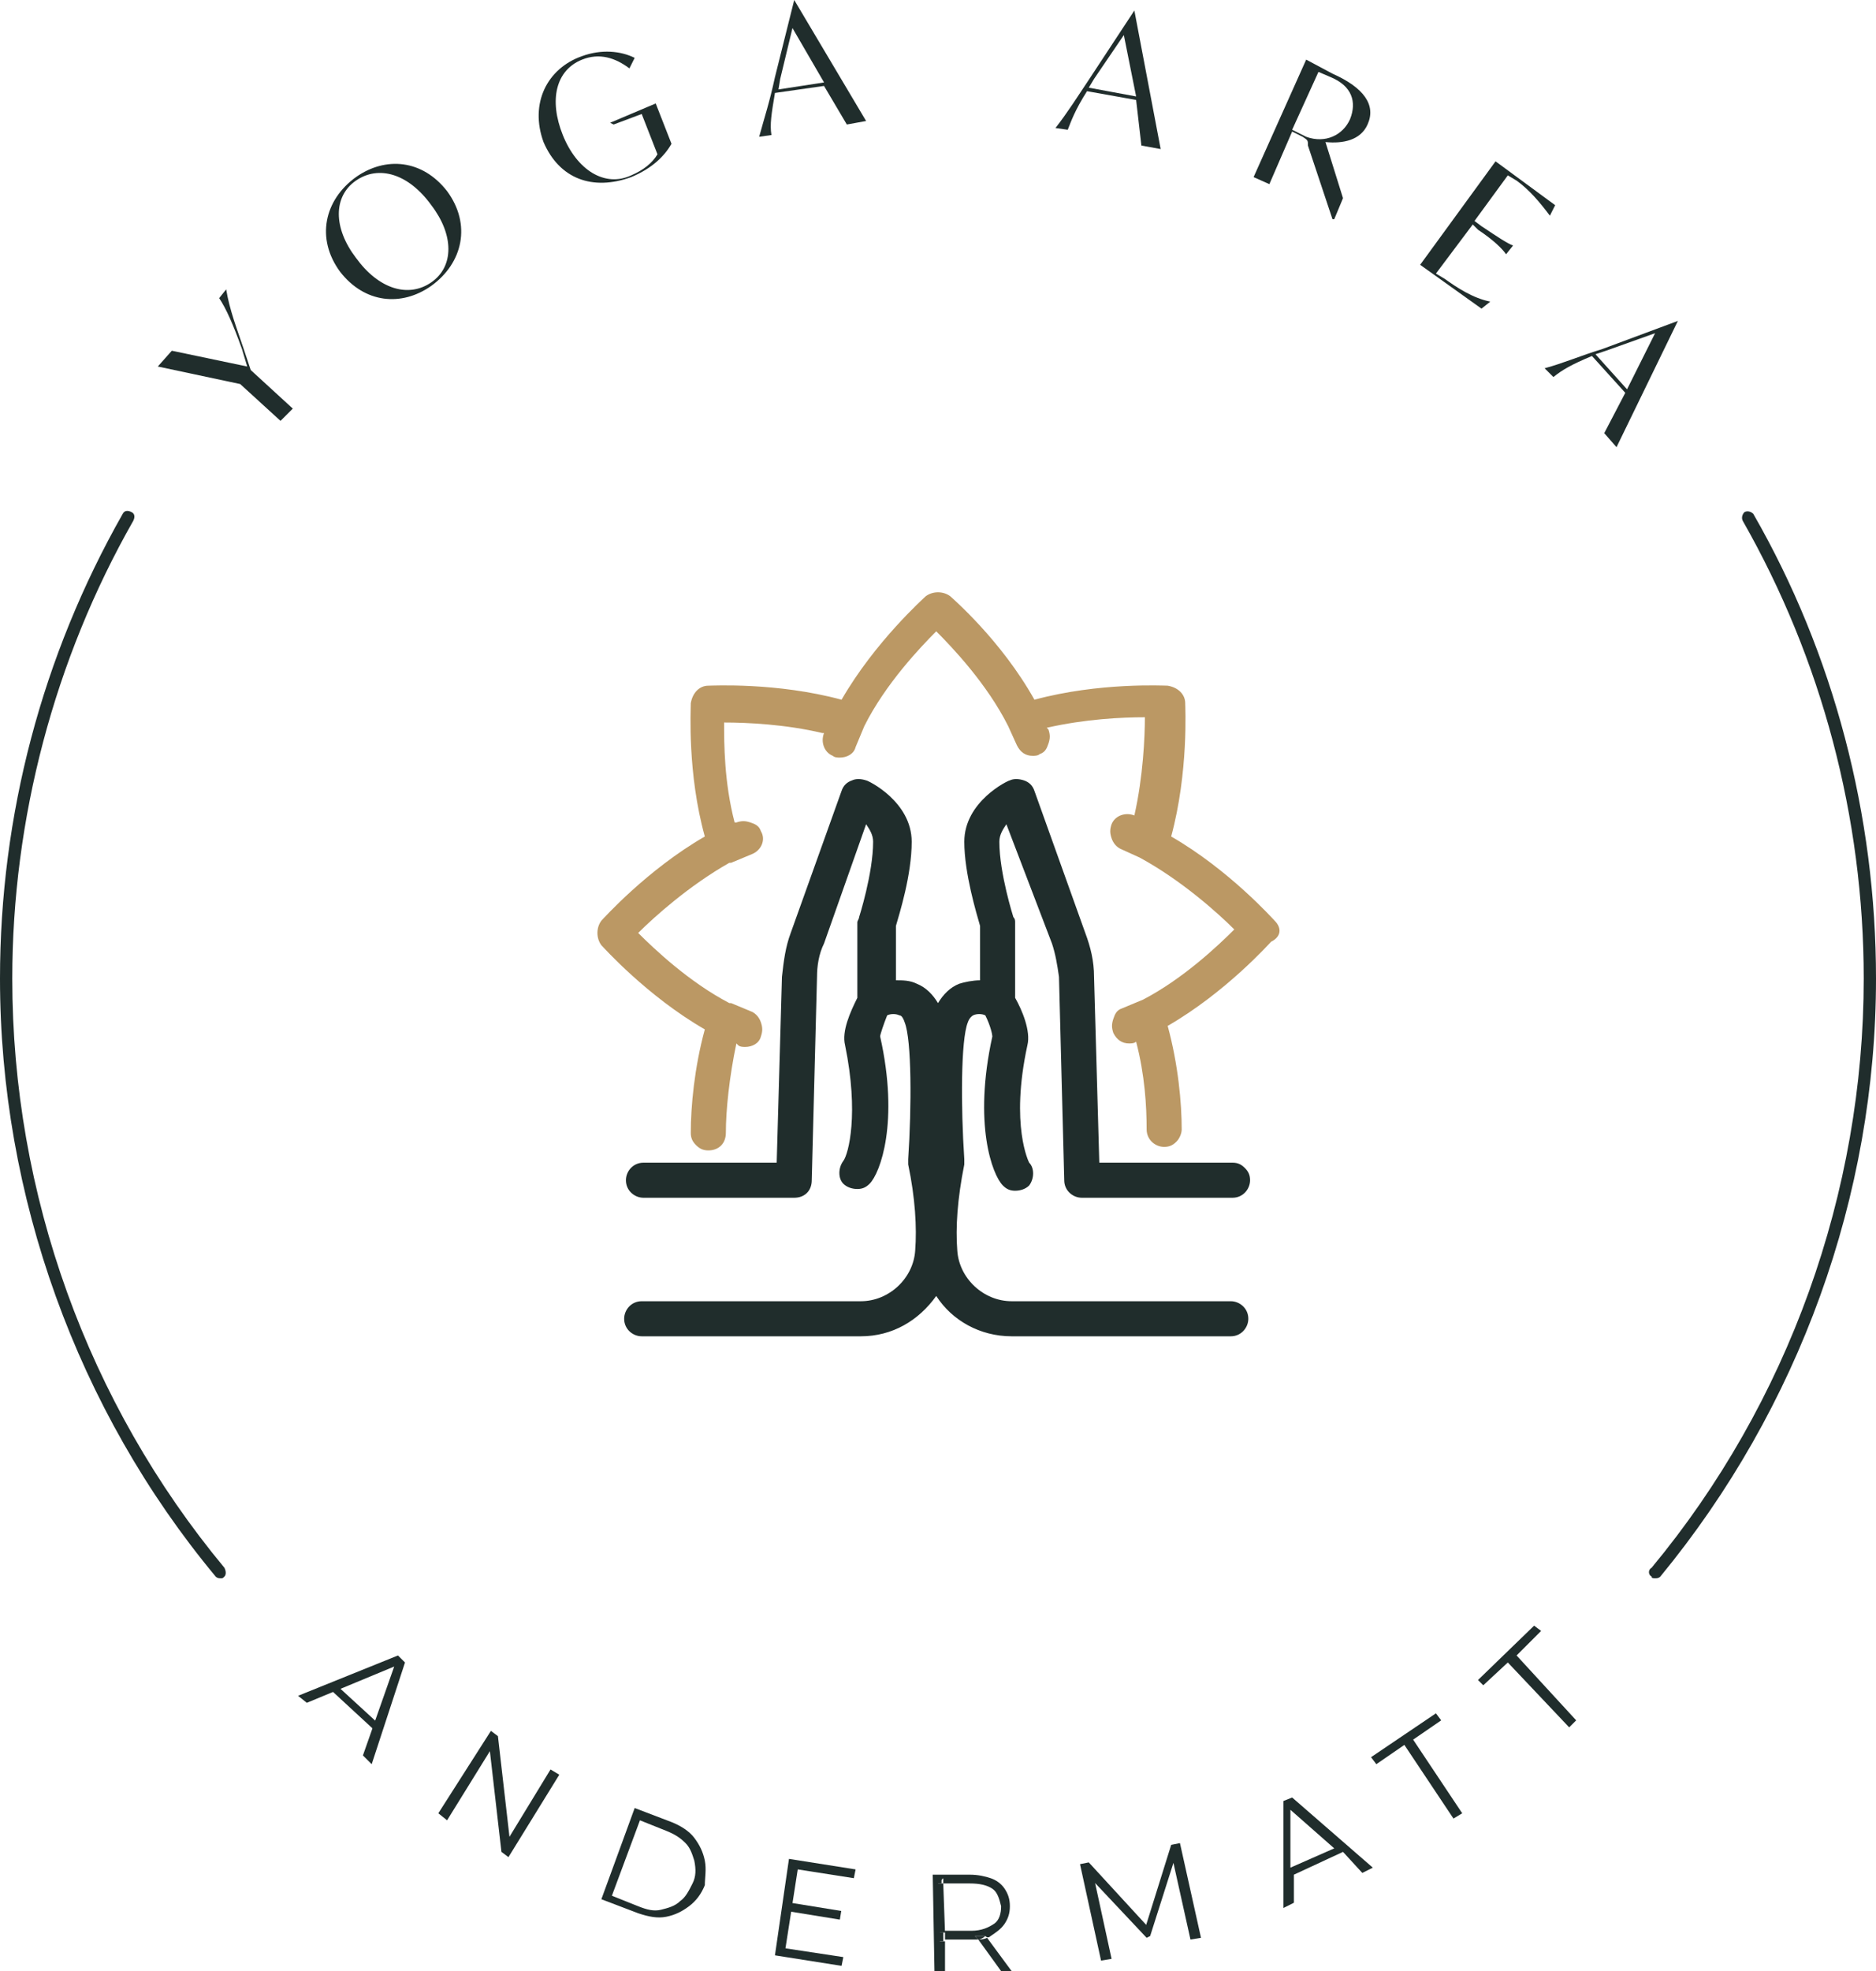 <?xml version="1.0" encoding="utf-8"?>
<!-- Generator: Adobe Illustrator 28.0.0, SVG Export Plug-In . SVG Version: 6.00 Build 0)  -->
<svg version="1.1" id="Livello_1" xmlns="http://www.w3.org/2000/svg" xmlns:xlink="http://www.w3.org/1999/xlink" x="0px" y="0px"
	 viewBox="0 0 107 112.4" style="enable-background:new 0 0 107 112.4;" xml:space="preserve">
<style type="text/css">
	.st0{fill:#202D2C;}
	.st1{fill:#BB9864;}
</style>
<g>
	<g>
		<g>
			<path class="st0" d="M60,53.8c0.2,0.6,0.3,1.2,0.4,1.9l0.3,11.6c0,0.6,0.5,1,1,1l8.6,0c0.6,0,1-0.5,1-1c0-0.3-0.1-0.5-0.3-0.7
				c-0.2-0.2-0.4-0.3-0.7-0.3l-7.6,0l-0.3-10.6c0-0.9-0.2-1.7-0.5-2.5L59,45.1c-0.1-0.3-0.3-0.5-0.6-0.6c-0.3-0.1-0.6-0.1-0.8,0
				c-0.1,0-2.6,1.2-2.6,3.5c0,1.8,0.7,4.1,0.9,4.8v3.1c-0.4,0-0.9,0.1-1.2,0.2c-0.5,0.2-0.9,0.6-1.2,1.1c-0.3-0.5-0.7-0.9-1.2-1.1
				c-0.4-0.2-0.8-0.2-1.2-0.2v-3.1c0.2-0.7,0.9-2.9,0.9-4.8c0-2.3-2.5-3.5-2.6-3.5c-0.3-0.1-0.6-0.1-0.8,0c-0.3,0.1-0.5,0.3-0.6,0.6
				l-2.9,8.1c-0.3,0.8-0.4,1.6-0.5,2.5l-0.3,10.6l-7.6,0c-0.6,0-1,0.5-1,1c0,0.6,0.5,1,1,1l8.6,0c0.6,0,1-0.4,1-1l0.3-11.6
				c0-0.6,0.1-1.3,0.4-1.9l2.4-6.8c0.2,0.3,0.4,0.6,0.4,1c0,1.8-0.8,4.3-0.8,4.3c0,0.1-0.1,0.2-0.1,0.3v4.3
				c-0.4,0.8-0.9,1.9-0.7,2.7c0.8,3.9,0.2,6.2-0.1,6.6c-0.3,0.4-0.3,1,0,1.3c0.2,0.2,0.5,0.3,0.8,0.3c0.3,0,0.5-0.1,0.7-0.3
				c0.6-0.6,1.7-3.5,0.6-8.4c0-0.1,0.2-0.7,0.4-1.2c0.2-0.1,0.5-0.1,0.7,0c0.1,0,0.2,0.1,0.3,0.4c0.4,1,0.4,4.8,0.2,7.8
				c0,0.1,0,0.2,0,0.3c0.4,1.9,0.5,3.6,0.4,4.9c-0.1,1.6-1.5,2.9-3.1,2.9c-3.4,0-5.5,0-7.3,0l-0.6,0c-1.5,0-2.8,0-4.6,0
				c-0.6,0-1,0.5-1,1c0,0.6,0.5,1,1,1c1.9,0,3.2,0,4.8,0l0.2,0c1.8,0,3.9,0,7.5,0h0c1.8,0,3.3-0.9,4.3-2.3c0.9,1.4,2.5,2.3,4.3,2.3
				h0c3.6,0,5.7,0,7.5,0l0.2,0c1.6,0,2.9,0,4.8,0c0.6,0,1-0.5,1-1c0-0.6-0.5-1-1-1c-1.8,0-3.2,0-4.6,0l-0.6,0c-1.7,0-3.8,0-7.3,0
				c-1.6,0-3-1.3-3.1-2.9c-0.1-1.3,0-2.9,0.4-4.9c0-0.1,0-0.2,0-0.3c-0.2-3-0.2-6.8,0.2-7.8c0.1-0.3,0.3-0.4,0.3-0.4
				c0.2-0.1,0.5-0.1,0.7,0c0.3,0.6,0.4,1.1,0.4,1.2c-1.1,5,0,7.9,0.6,8.5c0.2,0.2,0.4,0.3,0.7,0.3c0.3,0,0.6-0.1,0.8-0.3
				c0.3-0.4,0.3-1,0-1.3c0,0-1.1-2.1-0.1-6.7c0.2-0.8-0.3-2-0.7-2.7v-4.3c0-0.1,0-0.2-0.1-0.3c0,0-0.8-2.5-0.8-4.3
				c0-0.4,0.2-0.7,0.4-1L60,53.8z"/>
		</g>
		<g>
			<path class="st1" d="M72.7,52.5c-0.1-0.1-2.6-2.9-5.9-4.8c1-3.7,0.8-7.4,0.8-7.6c0-0.5-0.4-0.9-1-1c-0.2,0-3.9-0.2-7.6,0.8
				c-1.9-3.4-4.7-5.8-4.8-5.9c-0.4-0.3-1-0.3-1.4,0c-0.1,0.1-2.9,2.6-4.8,5.9c-3.7-1-7.4-0.8-7.6-0.8c-0.5,0-0.9,0.4-1,1
				c0,0.4-0.2,4,0.8,7.6c-3.3,1.9-5.8,4.7-5.9,4.8c-0.3,0.4-0.3,1,0,1.4c0.1,0.1,2.6,2.9,5.9,4.8c-0.6,2.2-0.8,4.4-0.8,5.9
				c0,0.3,0.1,0.5,0.3,0.7c0.2,0.2,0.4,0.3,0.7,0.3l0,0c0.6,0,1-0.4,1-1c0-1.3,0.2-3.2,0.6-5.1l0.1,0.1c0.1,0.1,0.3,0.1,0.4,0.1
				c0.4,0,0.8-0.2,0.9-0.6c0.1-0.3,0.1-0.5,0-0.8s-0.3-0.5-0.5-0.6l-1.2-0.5c0,0-0.1,0-0.1,0c-2.3-1.2-4.3-3.1-5.2-4
				c0.9-0.9,2.9-2.7,5.2-4c0,0,0.1,0,0.1,0l1.2-0.5c0.5-0.2,0.8-0.8,0.5-1.3c-0.1-0.3-0.3-0.4-0.6-0.5s-0.5-0.1-0.8,0l-0.1,0
				c-0.6-2.3-0.6-4.5-0.6-5.7c1.3,0,3.5,0.1,5.6,0.6L47,41.8c-0.2,0.5,0,1.1,0.5,1.3c0.1,0.1,0.3,0.1,0.4,0.1c0.4,0,0.8-0.2,0.9-0.6
				l0.5-1.2c1.2-2.4,3.2-4.5,4.1-5.4c0.9,0.9,2.9,3,4.1,5.4c0,0,0,0,0,0l0.5,1.1c0.2,0.4,0.5,0.6,0.9,0.6c0.1,0,0.3,0,0.4-0.1
				c0.3-0.1,0.4-0.3,0.5-0.6c0.1-0.3,0.1-0.5,0-0.8l-0.1-0.1c2.2-0.5,4.3-0.6,5.6-0.6c0,1.1-0.1,3.4-0.6,5.6l0,0
				c-0.5-0.2-1.1,0-1.3,0.5c-0.1,0.3-0.1,0.5,0,0.8s0.3,0.5,0.5,0.6l1.1,0.5c2.4,1.3,4.5,3.2,5.4,4.1c-0.9,0.9-2.9,2.8-5.2,4
				c0,0,0,0,0,0l-1.2,0.5c-0.3,0.1-0.4,0.3-0.5,0.6s-0.1,0.5,0,0.8c0.2,0.4,0.5,0.6,0.9,0.6c0.1,0,0.3,0,0.4-0.1l0,0
				c0.5,1.9,0.6,3.7,0.6,5c0,0.6,0.5,1,1,1c0,0,0,0,0,0c0.3,0,0.5-0.1,0.7-0.3c0.2-0.2,0.3-0.5,0.3-0.7c0-1.5-0.2-3.7-0.8-5.9
				c3.3-1.9,5.8-4.7,5.9-4.8C73.1,53.4,73.1,52.9,72.7,52.5z M40.4,65.3L40.4,65.3L40.4,65.3L40.4,65.3z"/>
		</g>
	</g>
</g>
<g>
	<g>
		<g>
			<path class="st0" d="M13.9,19.9l0.4,1.2l2.4,2.2L16,24l-2.3-2.1l-4.7-1L9.8,20l4.3,0.9l-0.3-1c-0.5-1.4-0.9-2.3-1.3-2.9l0.4-0.5
				C13.1,17.7,13.5,18.7,13.9,19.9z"/>
		</g>
		<g>
			<path class="st0" d="M19.4,15.5c-1.4-1.9-0.9-4.1,0.9-5.4c1.7-1.2,3.8-1,5.2,0.8c1.4,1.9,0.9,4.1-0.9,5.4
				C22.9,17.5,20.8,17.3,19.4,15.5z M24.6,11.7c-1.3-1.8-3-2.3-4.3-1.4C19,11.2,19,13,20.3,14.7c1.3,1.8,3,2.3,4.3,1.4
				C25.9,15.2,25.9,13.4,24.6,11.7z"/>
		</g>
		<g>
			<path class="st0" d="M37.4,5.9l0.9,2.3c-0.4,0.7-1.1,1.4-2.3,1.9c-2.2,0.8-4.1,0.1-5-2c-0.8-2.2,0.2-4.2,2.2-4.9
				c1.1-0.4,2.2-0.3,3,0.1l-0.3,0.6c-0.8-0.6-1.7-0.9-2.7-0.5c-1.5,0.6-1.9,2.3-1.1,4.3c0.8,2,2.4,3,3.9,2.3
				c0.7-0.3,1.2-0.7,1.5-1.2l-0.9-2.3l-1.6,0.6l-0.2-0.1L37.4,5.9z"/>
		</g>
		<g>
			<path class="st0" d="M47,4.9l-2.8,0.4C44,6.5,43.9,7.1,44,7.7l-0.7,0.1c0.3-1.1,0.6-2,0.9-3.4L45.3,0l0,0l4.1,6.9l-1.1,0.2
				L47,4.9z M47,4.7l-1.8-3.1l-0.7,2.9l-0.1,0.6L47,4.7z"/>
		</g>
		<g>
			<path class="st0" d="M64.8,5.7L62,5.2c-0.7,1.1-0.9,1.7-1.1,2.2l-0.7-0.1c0.7-0.9,1.2-1.7,2-2.9l2.5-3.8l0,0l1.5,7.9l-1.1-0.2
				L64.8,5.7z M64.8,5.5L64.1,2l-1.7,2.5L62.1,5L64.8,5.5z"/>
		</g>
		<g>
			<path class="st0" d="M76.6,11.3l-0.5,1.2l-0.1,0l-1.4-4.2C74.6,8,74.6,8,74.3,7.8l-0.6-0.3l-1.3,3l-0.9-0.4l3-6.7L76,4.2
				C77.8,5,78.5,6,78,7.1c-0.4,0.9-1.4,1.1-2.4,1L76.6,11.3z M77,6.8c0.4-1,0.1-1.9-1.1-2.4l-0.7-0.3l-1.5,3.3
				c0.2,0.1,0.6,0.3,0.8,0.4C75.6,8.2,76.6,7.7,77,6.8z"/>
		</g>
		<g>
			<path class="st0" d="M85,17.2l-0.5,0.4L81,15.1l4.3-5.9l3.4,2.5l-0.3,0.6l0,0c-0.6-0.8-1.2-1.5-1.9-2L86,10l-1.9,2.6l0.4,0.3
				c0.9,0.6,1.5,1,1.8,1.1l0,0l-0.4,0.5l0,0c-0.2-0.3-0.7-0.8-1.6-1.4L84,12.8l-2.1,2.8l0.5,0.3C83.1,16.4,84,17,85,17.2L85,17.2z"
				/>
		</g>
		<g>
			<path class="st0" d="M92.7,22.4l-1.9-2.1c-1.2,0.5-1.7,0.8-2.2,1.2l-0.5-0.5c1.1-0.3,2-0.7,3.3-1.1l4.3-1.6l0,0l-3.5,7.2
				l-0.7-0.8L92.7,22.4z M92.8,22.2l1.6-3.2l-2.8,1L91,20.2L92.8,22.2z"/>
		</g>
	</g>
	<g>
		<g>
			<polygon class="st0" points="89.9,98.1 86.5,94.4 87.9,93 87.5,92.7 84.3,95.8 84.6,96.1 86,94.8 89.5,98.5 			"/>
		</g>
		<g>
			<polygon class="st0" points="82.9,103.7 80.1,99.5 78.5,100.6 78.2,100.2 81.9,97.7 82.2,98.1 80.6,99.2 83.4,103.4 			"/>
		</g>
		<g>
			<path class="st0" d="M77.7,106.8l0.6-0.3l-4.6-4l-0.5,0.2l0,6.1l0.6-0.3l0-1.6l2.8-1.3L77.7,106.8z M73.6,106.5l0-3.3l2.5,2.2
				L73.6,106.5z"/>
		</g>
		<g>
			<polygon class="st0" points="62.8,111.8 61.6,106.3 62.1,106.2 65.5,109.9 65.3,110 66.8,105.2 67.3,105.1 68.5,110.5 
				67.9,110.6 66.9,106.1 67,106 65.6,110.4 65.4,110.5 62.2,107.1 62.4,107.1 63.4,111.7 			"/>
		</g>
		<g>
			<g>
				<path class="st0" d="M57.7,112.4l-1.4-1.9c-0.2,0.1-0.4,0.1-0.5,0.1l1.3,1.8L57.7,112.4z"/>
			</g>
			<g>
				<polygon class="st0" points="53.8,110.4 53.8,110.4 53.7,110.4 53.5,110.7 53.8,110.7 53.8,110.4 				"/>
			</g>
			<g>
				<path class="st0" d="M56.2,110.4L56.2,110.4c0.1,0.1,0.2,0.1,0.3,0c0.3-0.2,0.6-0.4,0.8-0.7c0.2-0.3,0.3-0.6,0.3-1
					c0-0.4-0.1-0.7-0.3-1c-0.2-0.3-0.5-0.5-0.8-0.6c-0.3-0.1-0.7-0.2-1.2-0.2l-2.1,0l0.1,5.6l0.6,0l0-1.8l-0.3,0l0.2-0.3l-0.2-0.2
					l0.3,0l-0.1-2.8l-0.3,0l0.3-0.3l0,0.3l1.5,0c0.6,0,1,0.1,1.3,0.3c0.3,0.2,0.4,0.6,0.5,1c0,0.4-0.1,0.8-0.4,1
					c-0.3,0.2-0.7,0.4-1.3,0.4l-1.5,0l0,0.2l0,0l0,0.3l1.5,0c0.2,0,0.3,0,0.4,0l-0.2-0.2L56.2,110.4z"/>
			</g>
			<g>
				<path class="st0" d="M56.2,110.4l-0.6,0l0.2,0.2C55.9,110.6,56.1,110.5,56.2,110.4L56.2,110.4z"/>
			</g>
			<g>
				<polygon class="st0" points="53.4,107.4 53.7,107.4 53.7,107.1 				"/>
			</g>
			<g>
				<polygon class="st0" points="53.8,110.2 53.5,110.2 53.7,110.4 53.8,110.4 				"/>
			</g>
			<g>
				<polygon class="st0" points="53.8,110.4 53.7,110.4 53.8,110.4 				"/>
			</g>
		</g>
		<g>
			
				<rect x="46.3" y="107.5" transform="matrix(0.16 -0.987 0.987 0.16 -68.471 137.497)" class="st0" width="0.5" height="2.9"/>
		</g>
		<g>
			<polygon class="st0" points="44.8,111.1 48.1,111.6 48,112.1 44.2,111.5 45,106 48.8,106.6 48.7,107.1 45.5,106.6 			"/>
		</g>
		<g>
			<g>
				<path class="st0" d="M40.2,106.1c-0.1-0.5-0.3-0.9-0.6-1.3c-0.3-0.4-0.8-0.7-1.3-0.9l-2.1-0.8l-1.9,5.2l2.1,0.8
					c0.6,0.2,1.1,0.3,1.6,0.2c0.5-0.1,0.9-0.3,1.3-0.6c0.4-0.3,0.7-0.7,0.9-1.2C40.2,107.1,40.3,106.6,40.2,106.1z M39.5,107.4
					c-0.2,0.4-0.4,0.8-0.7,1c-0.3,0.3-0.7,0.4-1.1,0.5c-0.4,0.1-0.8,0-1.3-0.2l-1.5-0.6l1.6-4.3l1.5,0.6c0.5,0.2,0.8,0.4,1.1,0.7
					c0.3,0.3,0.4,0.7,0.5,1C39.7,106.6,39.7,107,39.5,107.4z"/>
			</g>
		</g>
		<g>
			<polygon class="st0" points="25,103.4 28,98.7 28.4,99 29.1,105.1 28.9,105 31.4,100.9 31.9,101.2 29,105.9 28.6,105.6 
				27.9,99.5 28.1,99.6 25.5,103.8 			"/>
		</g>
		<g>
			<polygon class="st0" points="21.4,98.7 21.6,98.3 19.2,96.1 18.8,96.3 			"/>
		</g>
		<g>
			<polygon class="st0" points="17.5,97.1 22.8,94.9 22.6,94.7 20.7,100.1 21.2,100.6 23.1,94.8 22.7,94.4 17,96.7 			"/>
		</g>
	</g>
</g>
<g>
	<g>
		<path class="st0" d="M94.4,90c-0.1,0-0.2,0-0.2-0.1c-0.2-0.1-0.2-0.4,0-0.5c7.8-9.4,12.1-21.4,12.1-33.6c0-9.2-2.4-18.2-6.9-26.1
			c-0.1-0.2,0-0.4,0.1-0.5c0.2-0.1,0.4,0,0.5,0.1c4.6,8,7,17.2,7,26.5c0,12.4-4.4,24.5-12.3,34.1C94.6,90,94.5,90,94.4,90z"/>
	</g>
	<g>
		<path class="st0" d="M12.6,90c-0.1,0-0.2,0-0.3-0.1C4.4,80.4,0,68.2,0,55.8c0-9.3,2.4-18.4,7-26.5c0.1-0.2,0.3-0.2,0.5-0.1
			c0.2,0.1,0.2,0.3,0.1,0.5c-4.5,7.9-6.9,17-6.9,26.1c0,12.3,4.3,24.2,12.1,33.6c0.1,0.2,0.1,0.4,0,0.5C12.7,90,12.7,90,12.6,90z"/>
	</g>
</g>
</svg>
